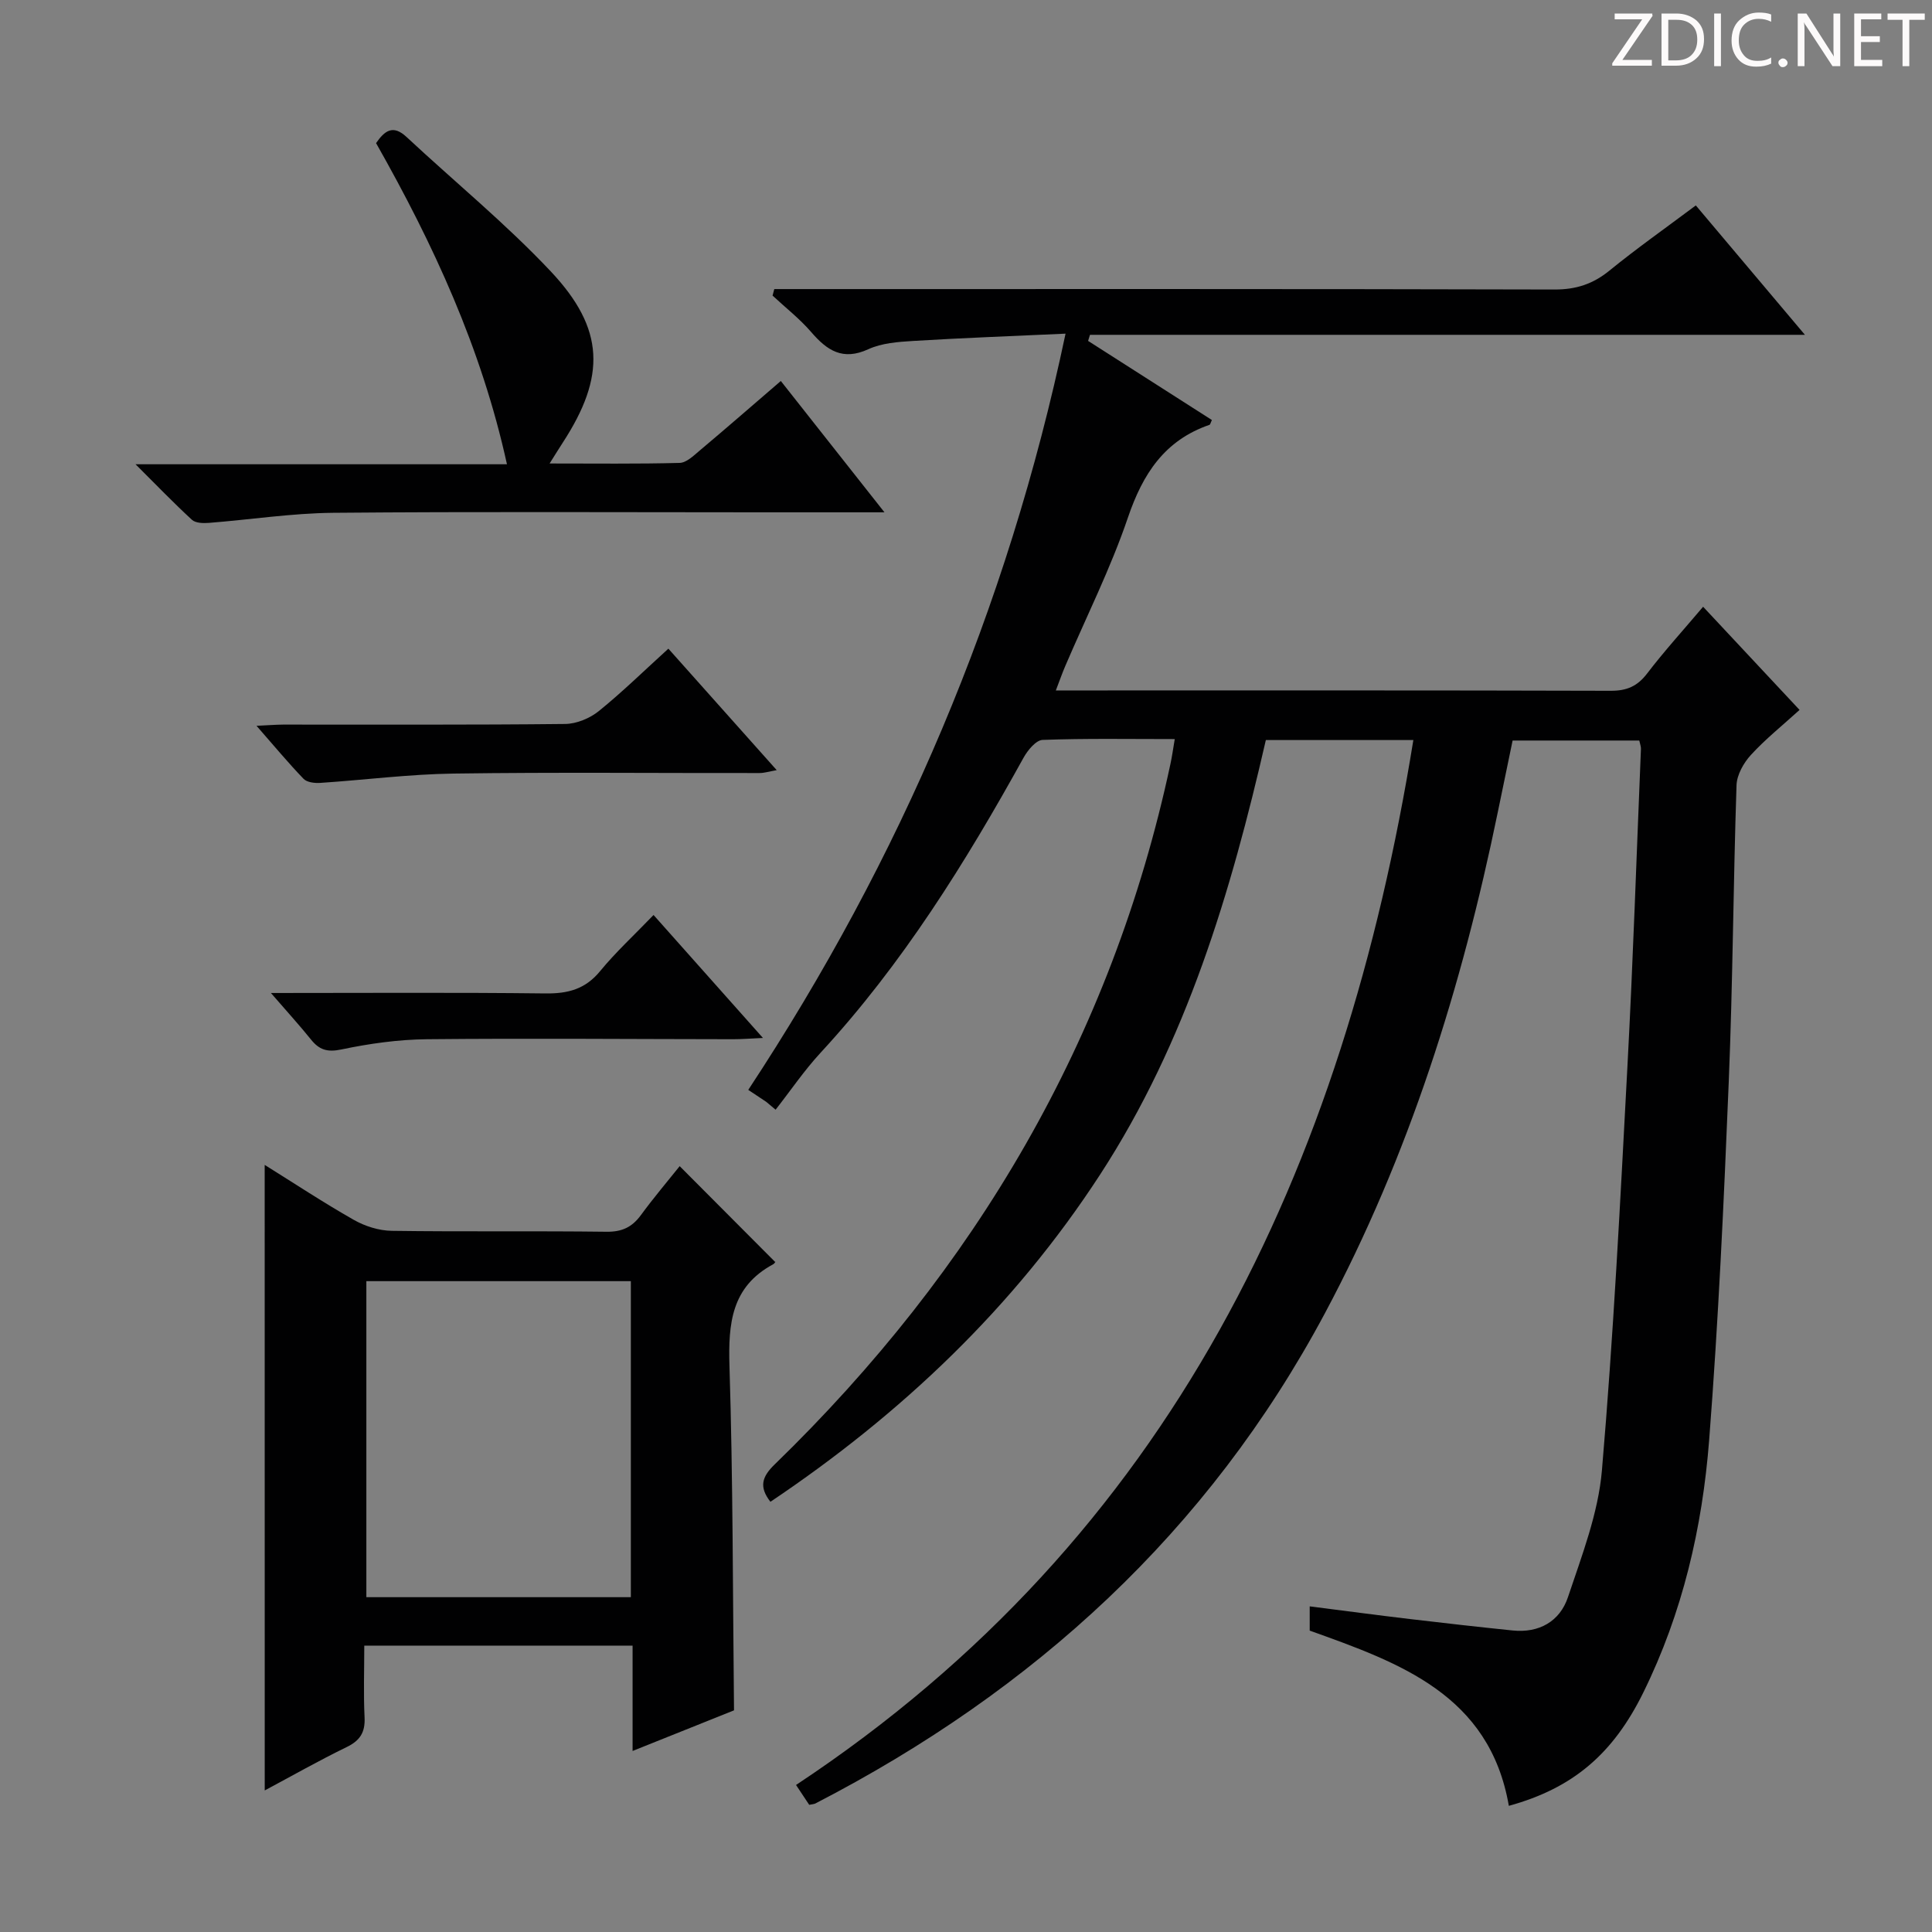<svg enable-background="new 0 0 400 400" viewBox="0 0 400 400" xmlns="http://www.w3.org/2000/svg"><rect x="0" y="0" width="400" height="400" fill="#808080" stroke="none"/><g fill="#fcfafa"><path d="m342.2 3.2-6.3 9.2h6.1v1.2h-8.2v-.5l6.2-9.1h-5.7v-1.2h7.8v.4z"/><path d="m344 13.7v-10.9h3.1c1.6 0 3 .5 4.1 1.4 1.1 1 1.6 2.2 1.6 3.9s-.5 3-1.6 4-2.5 1.5-4.2 1.5h-3zm1.4-9.6v8.4h1.6c1.4 0 2.5-.4 3.2-1.1.8-.8 1.2-1.8 1.2-3.2s-.4-2.4-1.2-3.1-1.8-1-3.1-1z"/><path d="m356.3 2.8v10.9h-1.4v-10.9z"/><path d="m366.6 13.2c-.8.4-1.8.6-3 .6-1.6 0-2.8-.5-3.7-1.5s-1.4-2.3-1.4-3.9c0-1.7.5-3.2 1.6-4.2s2.4-1.6 4-1.6c1 0 1.9.1 2.6.4v1.5c-.8-.4-1.6-.6-2.6-.6-1.2 0-2.2.4-3 1.2s-1.1 1.9-1.1 3.3c0 1.3.4 2.3 1.1 3.1s1.6 1.1 2.8 1.1c1.1 0 2-.2 2.8-.7v1.3z"/><path d="m368.2 13c0-.3.1-.5.3-.6.2-.2.4-.3.6-.3.3 0 .5.1.7.3s.3.4.3.6-.1.5-.3.6c-.2.2-.4.3-.7.3s-.5-.1-.6-.3c-.2-.2-.3-.4-.3-.6z"/><path d="m381.1 13.7h-1.7l-5.5-8.4c-.2-.2-.3-.5-.4-.7 0 .2.1.8.1 1.5v7.6h-1.4v-10.9h1.8l5.3 8.3c.3.4.4.6.4.8 0-.3-.1-.8-.1-1.6v-7.5h1.4v10.9z"/><path d="m389.7 13.7h-5.8v-10.9h5.6v1.2h-4.2v3.5h3.9v1.2h-3.9v3.7h4.4z"/><path d="m398.4 4.1h-3.1v9.6h-1.4v-9.6h-3.1v-1.3h7.7v1.3z"/></g><path d="m167.54 373.67c-.72-1.08-1.5-2.26-2.73-4.11 77.69-51.41 113.44-127.48 127.81-216.34-10 0-19.97 0-30.54 0-7.21 31.47-16.42 62.44-34.3 89.94-17.85 27.46-41.13 49.56-68.27 67.77-2.4-3.08-1.78-5.17.89-7.75 41.5-40.29 69.75-88.1 81.92-144.98.34-1.57.56-3.17.9-5.18-9.41 0-18.39-.16-27.36.17-1.37.05-3.08 2.13-3.93 3.66-12.03 21.74-25.09 42.75-42.05 61.12-3.38 3.66-6.21 7.84-9.3 11.78-.64-.54-1.28-1.08-1.93-1.62-1.21-.81-2.42-1.61-3.73-2.48 31.5-47.82 53.63-99.34 65.69-156.57-11.18.51-21.39.89-31.58 1.51-3.12.19-6.48.44-9.25 1.71-5.31 2.44-8.55.26-11.84-3.56-2.38-2.76-5.31-5.04-7.99-7.54.12-.45.24-.9.36-1.35h5.56c52 0 104-.05 155.99.09 4.45.01 7.93-1.13 11.35-3.91 5.66-4.61 11.64-8.82 17.89-13.5 7.36 8.73 14.58 17.3 22.59 26.79-50.05 0-99.03 0-148.02 0-.13.42-.26.84-.39 1.26 8.55 5.46 17.09 10.92 25.63 16.38-.26.53-.33.94-.51 1-9.28 3.2-13.79 10.13-16.87 19.18-3.57 10.51-8.6 20.52-12.98 30.76-.64 1.49-1.17 3.02-1.95 5.05h4.87c36.67 0 73.33-.04 110 .07 3.32.01 5.52-.92 7.55-3.58 3.53-4.62 7.45-8.93 11.59-13.82 6.67 7.13 13.18 14.1 19.97 21.36-3.6 3.27-7.1 6.07-10.09 9.34-1.5 1.64-2.89 4.11-2.96 6.24-.68 20.47-.77 40.96-1.61 61.41-1.01 24.75-2.14 49.51-4.06 74.21-1.41 18.11-5.51 35.77-13.64 52.26-6.25 12.69-14.56 19.79-27.83 23.44-3.99-23.01-22.58-29.6-41.23-36.28 0-1.49 0-2.94 0-5.02 7.03.89 13.86 1.81 20.71 2.62 7.09.84 14.18 1.64 21.28 2.37 5.52.58 9.81-1.9 11.48-6.9 2.87-8.59 6.27-17.35 7.03-26.24 2.38-27.82 3.8-55.72 5.28-83.61 1.17-21.92 1.89-43.86 2.8-65.79.02-.46-.18-.94-.34-1.71-8.45 0-16.89 0-26.23 0-.97 4.66-2.03 9.75-3.07 14.84-7.43 36.13-18.33 71.04-35.79 103.73-24.2 45.28-60.26 78.15-105.51 101.51-.27.13-.63.14-1.26.27z" fill="#010102"/><path d="m54.8 241.18c6.05 3.77 12.13 7.79 18.45 11.38 2.32 1.32 5.2 2.23 7.85 2.27 14.82.21 29.64 0 44.46.19 3.2.04 5.28-.93 7.12-3.43 2.64-3.61 5.55-7.03 8.04-10.15 6.64 6.66 13.14 13.18 19.75 19.82.19-.25-.03.3-.42.51-8.63 4.65-9.29 12.26-9.02 21.09.73 23.43.68 46.89.94 71.25-6.1 2.44-13.22 5.29-21 8.41 0-7.71 0-14.62 0-21.81-18.52 0-36.61 0-55.55 0 0 5.02-.18 9.95.06 14.85.15 3.1-.92 4.8-3.72 6.16-5.8 2.82-11.42 6.02-16.95 8.97-.01-43.19-.01-86.22-.01-129.51zm75.81 89.5c0-22.13 0-43.8 0-65.43-18.47 0-36.56 0-54.76 0v65.43z" fill="#010102"/><path d="m183.12 106.07c-9.42 0-17.56 0-25.71 0-29.47 0-58.94-.16-88.41.1-8.6.08-17.19 1.42-25.79 2.09-1.16.09-2.73.04-3.47-.64-3.75-3.45-7.29-7.12-11.68-11.5h76.9c-5.28-24.05-15.24-45.56-27.1-66.49 1.77-2.55 3.48-3.91 6.32-1.26 9.96 9.28 20.56 17.95 29.87 27.84 11.21 11.92 11.36 21.75 2.48 35.41-.78 1.2-1.54 2.43-2.74 4.34 9.44 0 18.18.11 26.92-.12 1.4-.04 2.88-1.48 4.11-2.52 5.59-4.7 11.1-9.5 16.84-14.44 6.98 8.83 13.84 17.52 21.46 27.19z" fill="#010102"/><path d="m138.38 134.3c7.46 8.37 14.72 16.5 22.43 25.15-1.54.27-2.55.6-3.56.6-21.12.03-42.25-.19-63.37.11-9.2.13-18.38 1.32-27.57 1.93-1.15.08-2.75-.11-3.45-.83-3.19-3.31-6.14-6.87-9.75-10.99 2.4-.11 3.96-.24 5.53-.25 19.46-.01 38.92.08 58.38-.13 2.35-.03 5.1-1.17 6.96-2.67 4.88-3.95 9.38-8.36 14.4-12.92z" fill="#010102"/><path d="m56.09 205.59c19.9 0 38.36-.13 56.82.09 4.66.06 8.26-.87 11.33-4.61 3.26-3.97 7.08-7.48 11.07-11.63 7.55 8.49 14.75 16.58 22.65 25.46-2.69.12-4.42.26-6.15.26-21.14-.02-42.28-.21-63.42 0-5.92.06-11.91.9-17.71 2.12-2.96.62-4.61.06-6.33-2.1-2.36-2.93-4.9-5.71-8.26-9.59z" fill="#010102"/></svg>